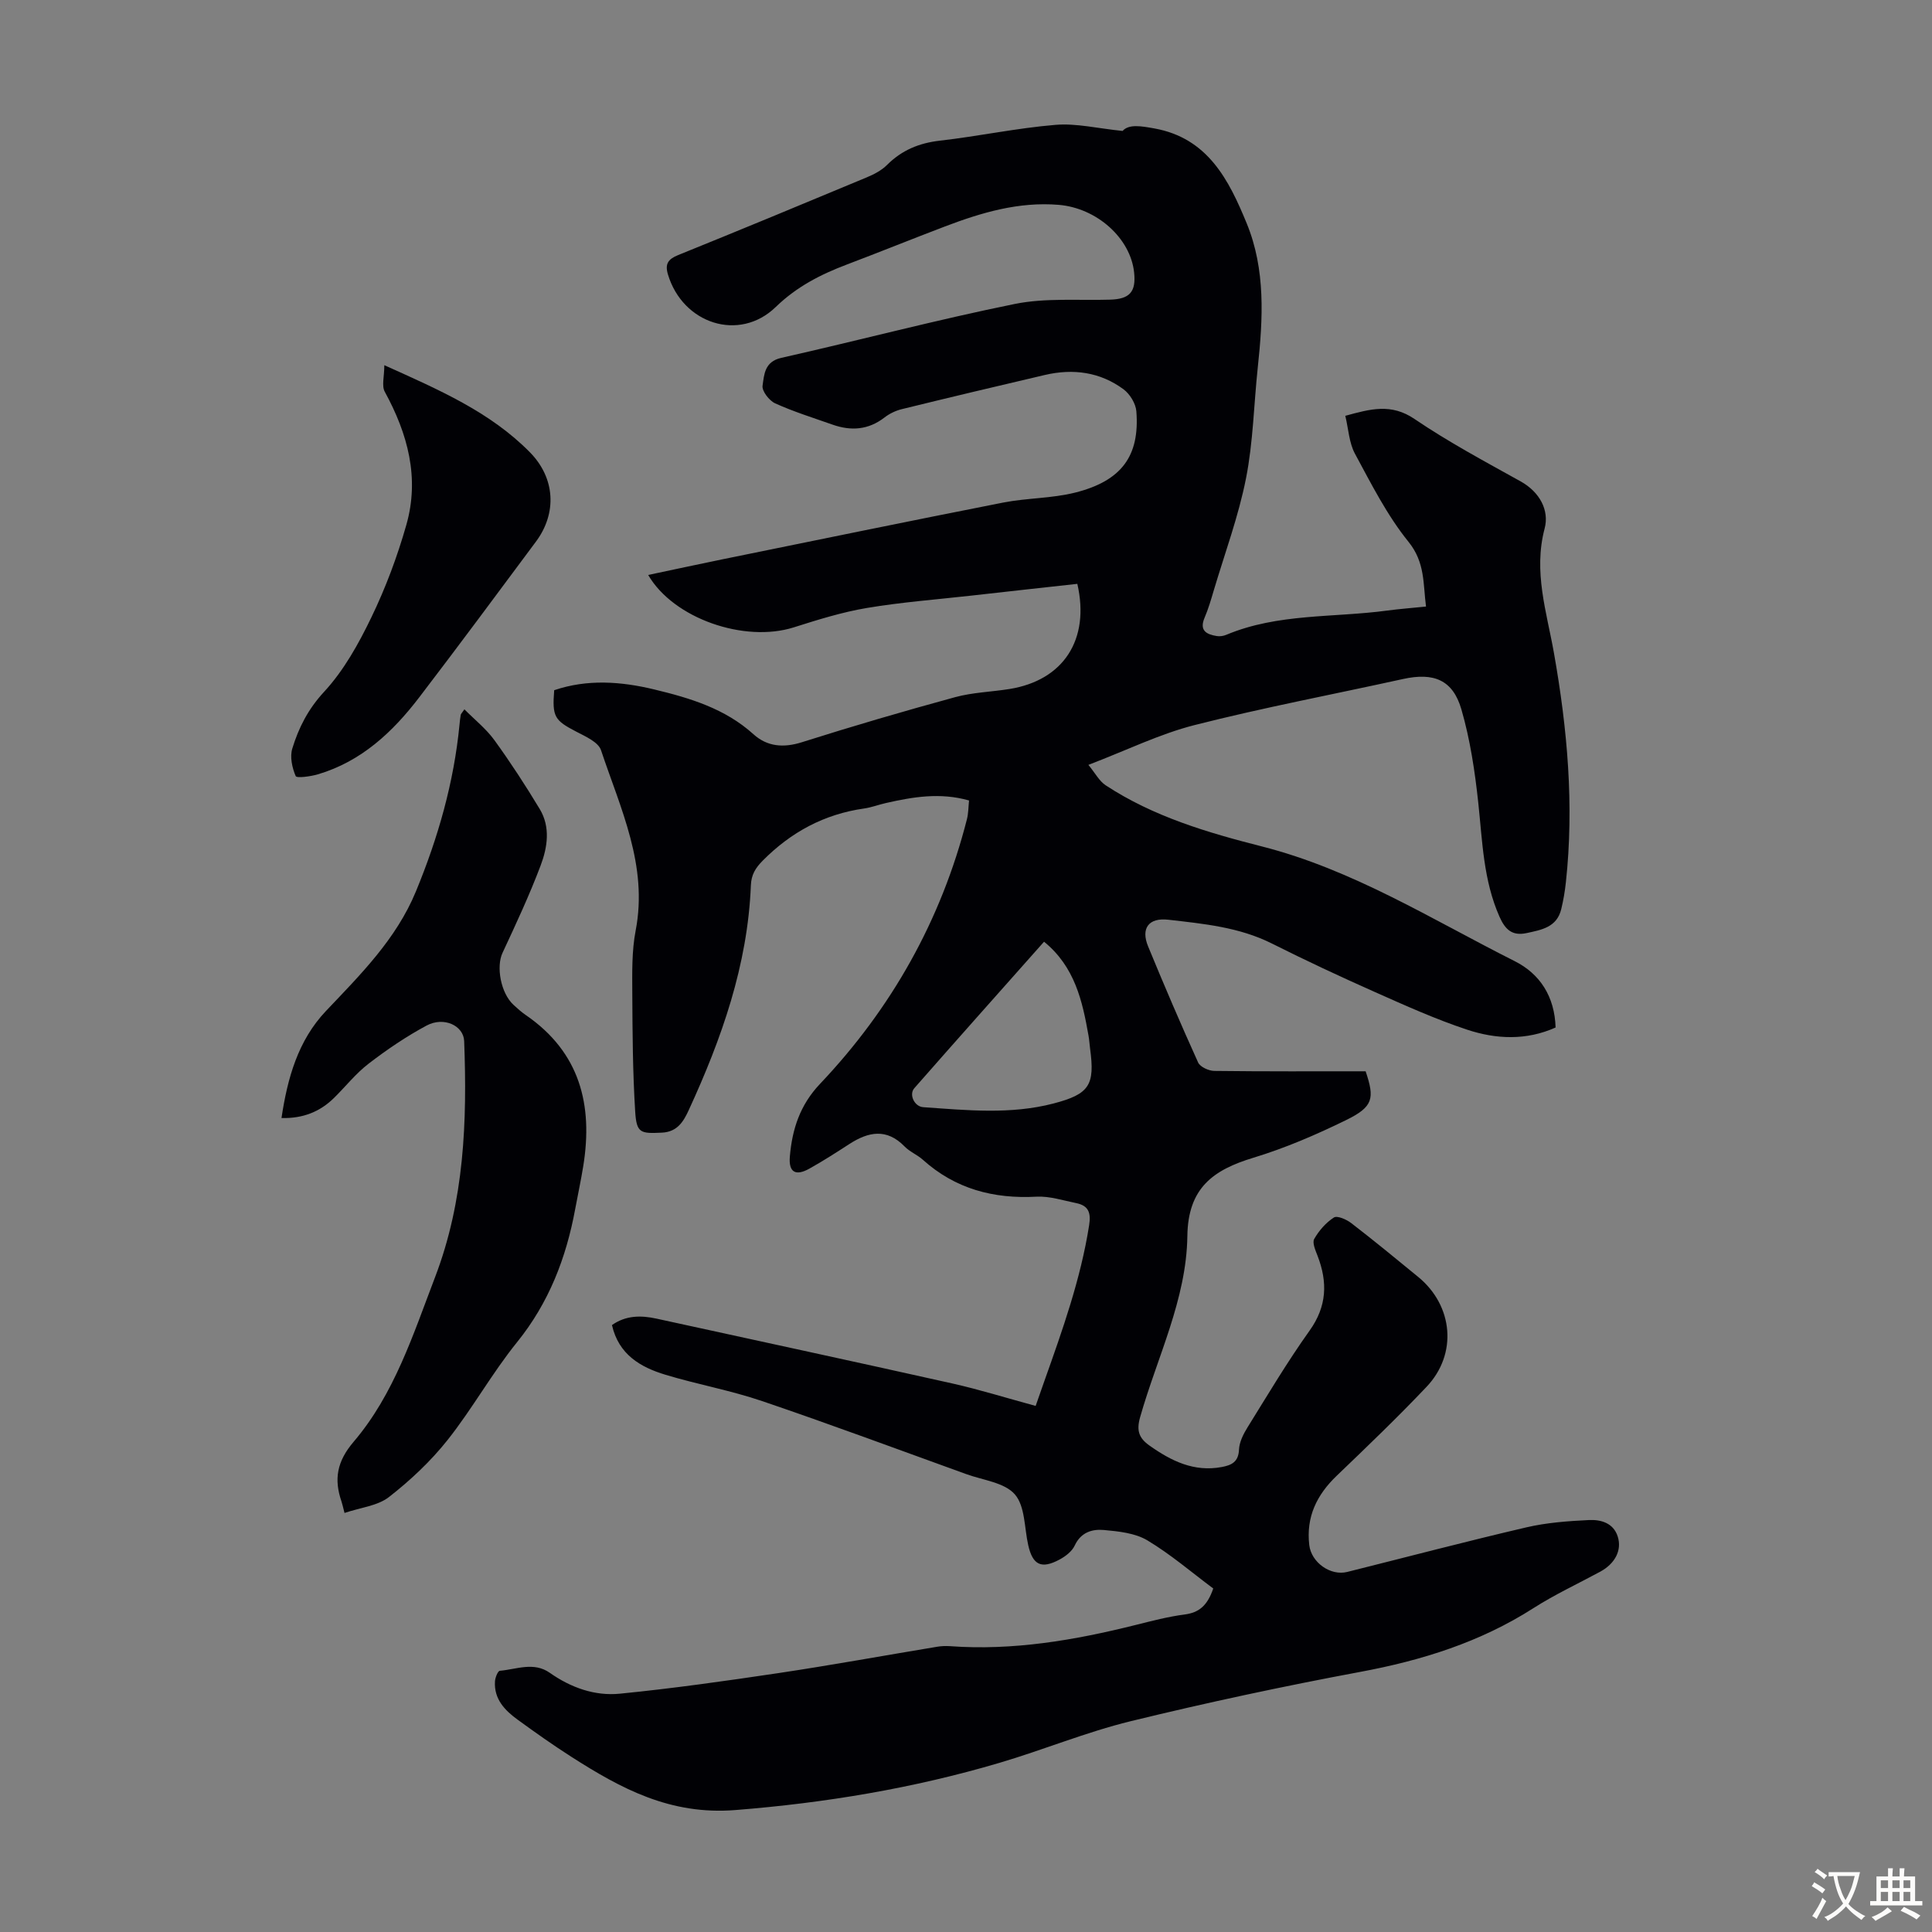 <svg enable-background="new 0 0 400 400" viewBox="0 0 400 400" xmlns="http://www.w3.org/2000/svg"><rect x="0" y="0" width="400" height="400" fill="#808080" stroke="none"/><g fill="#010105"><path d="m251.19 328.88c-4.48-3.34-8.82-7.08-13.65-9.97-2.53-1.51-5.93-1.86-8.99-2.14-2.41-.22-4.76.46-6.04 3.21-.56 1.21-1.9 2.24-3.13 2.9-3.79 2.04-5.57 1.14-6.5-2.98-.81-3.59-.63-8.06-2.77-10.51-2.13-2.45-6.57-2.93-10.03-4.18-14.08-5.09-28.12-10.31-42.29-15.13-6.53-2.22-13.39-3.45-20.01-5.45-5.17-1.56-9.69-4.17-11.08-10.29 2.87-2.02 5.99-2.04 9.23-1.33 20.41 4.46 40.84 8.86 61.23 13.42 5.66 1.27 11.21 3.01 17.26 4.65.61-1.75 1.21-3.49 1.83-5.22 3.74-10.53 7.49-21.04 9.24-32.17.42-2.64-.14-4.08-2.68-4.6-2.72-.55-5.49-1.47-8.2-1.33-8.91.48-16.82-1.6-23.55-7.65-1.16-1.04-2.72-1.65-3.79-2.76-3.69-3.78-7.45-3.05-11.39-.51-2.72 1.76-5.45 3.52-8.28 5.1-2.88 1.62-4.35.77-4.07-2.49.48-5.63 2.07-10.64 6.24-15.04 14.8-15.61 25.08-33.87 30.42-54.79.32-1.25.3-2.58.44-3.89-6-1.7-11.59-.74-17.17.52-1.53.34-3.01.92-4.55 1.14-8.26 1.17-15.14 4.89-21 10.8-1.52 1.54-2.36 2.91-2.45 5.12-.66 16.49-6.05 31.72-12.86 46.52-1.05 2.27-2.3 4.51-5.53 4.67-4.45.22-5.28.12-5.56-4.34-.51-8.13-.56-16.3-.6-24.46-.02-4.36-.12-8.82.7-13.06 2.59-13.46-3.15-25.24-7.18-37.33-.56-1.67-3.22-2.84-5.12-3.83-4.5-2.34-5.01-3.07-4.57-8.58 6.85-2.33 13.83-1.82 20.71-.16 7.4 1.78 14.65 3.95 20.55 9.28 2.83 2.56 6.2 2.86 10.02 1.65 10.51-3.33 21.1-6.43 31.73-9.33 3.64-.99 7.51-1.09 11.26-1.69 11.17-1.8 16.69-10.22 14.04-21.77-7.27.8-14.58 1.6-21.89 2.43-7.23.81-14.5 1.36-21.66 2.56-5.14.86-10.18 2.44-15.16 4.02-10.19 3.23-24.89-1.81-30.14-10.85 5.2-1.1 10.25-2.19 15.32-3.23 19.39-3.95 38.77-7.94 58.18-11.76 4.91-.96 10.05-.85 14.88-2.06 9.64-2.42 13.41-7.59 12.69-16.84-.13-1.6-1.33-3.56-2.64-4.54-4.86-3.6-10.45-4.34-16.29-2.98-9.89 2.31-19.77 4.66-29.63 7.08-1.27.31-2.56.93-3.59 1.73-3.34 2.58-6.92 2.82-10.74 1.48-3.99-1.41-8.05-2.67-11.89-4.41-1.23-.56-2.77-2.54-2.61-3.65.33-2.28.39-4.99 3.88-5.77 16.13-3.63 32.14-7.88 48.34-11.16 6.38-1.29 13.15-.69 19.74-.89 4.03-.12 5.39-1.59 4.97-5.6-.74-7.14-7.74-13.38-15.63-14.03-8.26-.68-15.95 1.59-23.52 4.47-6.79 2.58-13.52 5.31-20.31 7.88-5.44 2.06-10.39 4.58-14.74 8.8-7.55 7.31-19.26 3.48-22.32-6.74-.65-2.17.02-3.16 2.09-4 13.05-5.28 26.06-10.67 39.05-16.09 1.52-.63 3.09-1.45 4.23-2.59 3.07-3.06 6.64-4.53 10.95-5.02 8-.91 15.91-2.61 23.92-3.27 4.31-.36 8.74.74 13.89 1.26 1.29-1.46 3.85-1.01 6.58-.52 11.1 2 15.44 10.71 19.12 19.66 3.93 9.57 3.37 19.72 2.29 29.81-.82 7.67-.95 15.46-2.44 22.99-1.55 7.84-4.36 15.42-6.65 23.11-.57 1.93-1.13 3.87-1.92 5.72-1.14 2.68.38 3.46 2.53 3.81.63.1 1.37-.01 1.96-.26 10.69-4.48 22.19-3.52 33.32-5.02 2.54-.34 5.09-.53 8.03-.83-.62-4.73-.16-9.12-3.63-13.41-4.44-5.49-7.7-11.98-11.09-18.25-1.21-2.25-1.33-5.09-1.99-7.83 5.21-1.43 9.51-2.62 14.32.65 7.01 4.76 14.54 8.79 21.97 12.92 3.99 2.22 5.97 6.01 4.98 9.76-2.37 8.98.42 17.26 1.93 25.79 2.78 15.7 4.2 31.49 2.47 47.44-.2 1.88-.52 3.77-.97 5.61-.92 3.74-4.09 4.26-7.19 4.93-3 .64-4.43-.79-5.58-3.38-3.35-7.55-3.54-15.6-4.4-23.61-.7-6.51-1.68-13.08-3.5-19.35-1.78-6.12-5.75-7.66-12.07-6.27-14.39 3.17-28.89 5.91-43.17 9.54-7.2 1.83-14 5.19-21.98 8.24 1.41 1.7 2.24 3.35 3.58 4.23 9.87 6.48 21.07 9.79 32.32 12.65 18.9 4.81 35.23 15.14 52.35 23.75 5.29 2.66 8.28 7.36 8.48 13.74-6.04 2.72-12.3 2.44-18.3.46-6.55-2.17-12.88-5.03-19.2-7.84-7.15-3.18-14.24-6.49-21.23-10-6.78-3.4-14.13-4.09-21.44-4.93-4.1-.47-5.74 1.79-4.19 5.54 3.32 8.06 6.75 16.08 10.35 24.02.42.92 2.18 1.72 3.32 1.74 10.39.13 20.79.08 31.36.08 1.9 5.64 1.59 7.34-4.06 10.11-6.19 3.03-12.6 5.79-19.19 7.79-8.33 2.53-13.53 6.25-13.66 16.22-.18 13.09-6.25 25.05-9.78 37.49-.79 2.78-.26 4.32 1.94 5.88 4.51 3.19 9.21 5.52 14.97 4.44 2.02-.38 3.45-1.05 3.56-3.59.07-1.56.89-3.21 1.75-4.59 4.19-6.75 8.25-13.59 12.86-20.05 3.61-5.05 3.76-10.03 1.66-15.49-.43-1.12-1.14-2.7-.7-3.49.98-1.73 2.42-3.38 4.08-4.45.68-.44 2.61.4 3.59 1.16 4.7 3.62 9.28 7.38 13.87 11.15 7.26 5.96 8.16 15.96 1.73 22.74-6 6.33-12.3 12.37-18.59 18.4-4.15 3.97-6.38 8.54-5.7 14.37.42 3.59 4.38 6.44 7.87 5.56 12.36-3.09 24.68-6.34 37.09-9.23 4.2-.98 8.6-1.3 12.93-1.51 2.45-.12 5.07.58 5.97 3.4.92 2.87-.58 5.64-3.62 7.29-4.62 2.5-9.42 4.73-13.83 7.55-11.02 7.05-23.09 10.82-35.87 13.2-15.93 2.97-31.79 6.37-47.53 10.21-9.2 2.25-18.05 5.93-27.16 8.62-17.84 5.27-36 8.29-54.64 9.77-13.5 1.08-23.67-4.42-34.03-11.05-3.77-2.41-7.42-5-11.04-7.63-2.69-1.95-4.97-4.3-4.73-7.98.05-.77.59-2.13 1-2.17 3.46-.3 7.03-1.92 10.35.42 4.37 3.07 9.32 4.84 14.51 4.32 10.99-1.09 21.94-2.64 32.87-4.27 10.94-1.64 21.84-3.63 32.76-5.44.88-.15 1.79-.19 2.68-.13 13.1.96 25.84-1.23 38.48-4.39 3.36-.84 6.74-1.73 10.16-2.17 2.89-.39 4.66-1.75 5.9-5.38zm-35.03-133.91c-8.99 10.13-17.97 20.2-26.87 30.34-1.14 1.3.02 3.8 1.86 3.92 9.02.63 18.08 1.56 26.99-.77 7.45-1.95 8.57-3.83 7.55-11.36-.12-.88-.16-1.78-.32-2.66-1.27-7.2-2.83-14.27-9.21-19.47z"/><path d="m71.33 313.24c-.39-1.5-.48-1.94-.62-2.35-1.6-4.63-.96-8.32 2.51-12.39 8.4-9.86 12.29-22.13 16.85-34.06 6.07-15.87 6.66-32.27 6.03-48.89-.12-3.2-4.19-5.14-7.78-3.22-4.2 2.25-8.2 4.97-11.99 7.88-2.64 2.02-4.76 4.72-7.15 7.08-2.92 2.88-6.44 4.3-10.9 4.19 1.24-8.28 3.42-16.06 9.2-22.16 7.17-7.56 14.55-14.88 18.63-24.76 4.59-11.12 7.87-22.56 9.03-34.57.06-.67.14-1.33.25-1.99.03-.19.23-.36.76-1.14 2.15 2.17 4.5 4.03 6.2 6.37 3.34 4.61 6.46 9.4 9.4 14.28 2.25 3.74 1.6 7.93.18 11.69-2.32 6.14-5.11 12.12-7.89 18.08-1.33 2.84-.4 8.28 2.27 10.76.82.76 1.66 1.51 2.58 2.14 11.16 7.68 13.92 18.55 11.87 31.23-.48 2.98-1.12 5.93-1.67 8.9-1.87 10.13-5.44 19.41-12.05 27.59-5.19 6.42-9.24 13.76-14.37 20.23-3.5 4.41-7.72 8.37-12.16 11.83-2.35 1.82-5.87 2.16-9.18 3.28z"/><path d="m79.57 75.61c11.32 5.1 21.9 9.66 30.15 18.04 5.24 5.33 5.63 12.59 1.24 18.49-8.01 10.77-16 21.56-24.15 32.22-5.51 7.21-12.01 13.3-21.01 15.96-1.51.44-4.38.83-4.58.36-.74-1.72-1.23-3.99-.7-5.71 1.32-4.32 3.28-8.17 6.58-11.74 4.08-4.41 7.16-9.96 9.8-15.44 2.95-6.11 5.36-12.56 7.22-19.09 2.79-9.75.31-18.88-4.46-27.6-.67-1.23-.09-3.15-.09-5.49z"/></g><path d="m377.9 391.2c-.2.3-.4.5-.6.8-.7-.6-1.4-1-2.2-1.5.2-.3.4-.5.5-.8.6.4 1.4.8 2.3 1.5zm-1.8 6.1c-.2-.2-.5-.4-.9-.6.4-.6.8-1.2 1.2-1.9s.7-1.3.9-1.9c.3.3.5.5.8.7-.7 1.3-1.4 2.6-2 3.7zm2.2-9c-.3.3-.5.5-.6.8-.6-.6-1.3-1.1-2-1.5.3-.3.5-.5.6-.7.6.5 1.3.9 2 1.4zm.3.2v-.9h2 4.5c-.3 1.3-.6 2.5-1 3.6s-.9 2.1-1.4 3c.4.5 1 1 1.6 1.4s1.2.8 1.9 1.1c-.3.2-.5.4-.8.8-.4-.3-1-.7-1.6-1.2s-1.2-1.1-1.6-1.6c-.5.6-1.1 1.1-1.7 1.6s-1.4.9-2.1 1.4c-.1-.3-.3-.5-.7-.8.6-.2 1.2-.5 1.9-1s1.4-1.1 2-1.8c-.5-.8-.9-1.6-1.2-2.5s-.6-2-.8-3.2c-.4.1-.7.1-1 .1zm2.5 2.7c.3 1 .7 1.7 1 2.2.3-.5.6-1.1 1-2s.6-1.9.9-3h-3.2-.4c.1.9.3 1.8.7 2.8z" fill="#fcfbfa"/><path d="m396.5 388.5v1.5 3.6h1.5v.9c-.4 0-1 0-1.7 0h-7.9c-.5 0-.9 0-1.2 0v-.9h1.3v-3.5c0-.7 0-1.2 0-1.6h2.4c0-.8 0-1.4 0-1.7h1c0 .3-.1.8-.1 1.7h1.5c0-.8 0-1.4 0-1.7h1c0 .3-.1.9-.1 1.7zm-8.2 9.2c-.2-.3-.5-.5-.8-.8.8-.3 1.4-.6 1.9-.9s1-.7 1.4-1.1c.3.3.6.5.9.8-1.6 1-2.8 1.6-3.4 2zm2.6-6.8v-1.6h-1.5v1.6zm0 2.7v-1.9h-1.5v1.9zm2.4-2.7v-1.6h-1.5v1.6zm0 2.7v-1.9h-1.5v1.9zm.2 2 .7-.8c.4.2.9.5 1.6.8s1.3.7 1.8 1c-.3.3-.5.5-.8.8-.4-.3-1.5-1-3.3-1.8zm2-4.7v-1.6h-1.4v1.6zm0 2.7v-1.9h-1.4v1.9z" fill="#fcfbfa"/></svg>